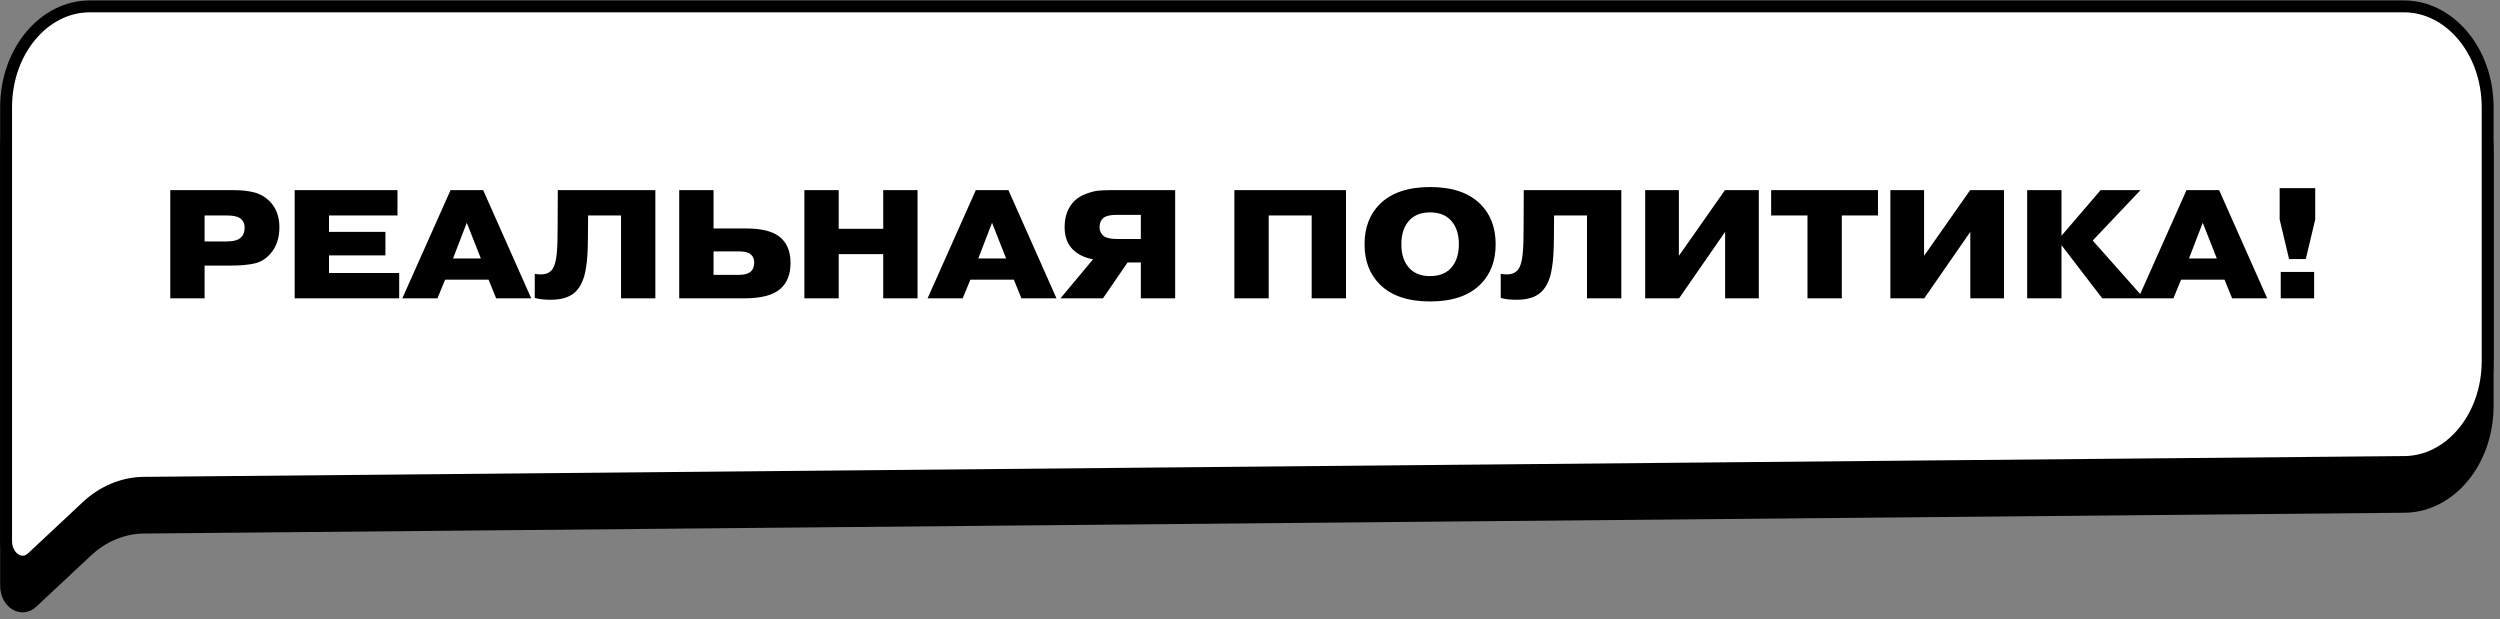 <?xml version="1.0" encoding="UTF-8"?> <svg xmlns="http://www.w3.org/2000/svg" width="335" height="83" viewBox="0 0 335 83" fill="none"><rect x="0" y="0" width="335" height="83" fill="#808080" stroke="none"/><path d="M19.155 70.697L19.165 70.697L322.334 67.908C322.336 67.908 322.337 67.908 322.339 67.908C328.325 67.781 333.344 61.891 333.344 54.373V20.392C333.344 12.777 328.202 6.855 322.142 6.855L12.018 6.855C5.958 6.855 0.816 12.777 0.816 20.392V68.46V78.469C0.816 79.704 1.407 80.594 2.107 81.001C2.782 81.395 3.608 81.378 4.324 80.708L11.617 73.883C13.752 71.885 16.398 70.755 19.155 70.697Z" fill="black" stroke="black" stroke-width="1.594"></path><path d="M19.155 64.697L19.165 64.697L322.334 61.908C322.336 61.908 322.337 61.908 322.339 61.908C328.325 61.781 333.344 55.891 333.344 48.373V14.392C333.344 6.777 328.202 0.855 322.142 0.855L12.018 0.855C5.958 0.855 0.816 6.777 0.816 14.392V62.459V72.469C0.816 73.704 1.407 74.594 2.107 75.001C2.782 75.395 3.608 75.378 4.324 74.708L11.617 67.883C13.752 65.885 16.398 64.755 19.155 64.697Z" fill="white" stroke="black" stroke-width="1.594"></path><path d="M27.415 28.876V32.357H30.336C31.261 32.357 31.903 32.184 32.262 31.839C32.608 31.535 32.78 31.086 32.78 30.492C32.78 29.953 32.573 29.532 32.159 29.228C31.8 28.994 31.24 28.876 30.481 28.876H27.415ZM22.816 25.479H31.33C32.352 25.479 33.243 25.575 34.003 25.769C34.776 25.948 35.473 26.335 36.095 26.929C36.993 27.827 37.441 29.001 37.441 30.451C37.441 31.915 37.034 33.102 36.219 34.014C35.639 34.677 34.942 35.105 34.127 35.298C33.312 35.492 32.214 35.589 30.833 35.589H27.415V39.98H22.816V25.479ZM44.085 31.072H51.647V34.221H44.085V36.583H53.491V39.98H39.486V25.479H53.263V28.876H44.085V31.072ZM60.705 34.636H64.434L62.549 29.85L60.705 34.636ZM59.649 37.474L58.613 39.98H53.91L60.374 25.479H64.745L71.188 39.98H66.485L65.47 37.474H59.649ZM71.658 39.918V36.687C71.865 36.742 72.148 36.769 72.507 36.769C73.06 36.769 73.495 36.617 73.812 36.314C74.24 35.955 74.51 35.112 74.62 33.786C74.689 33.096 74.724 31.963 74.724 30.389L74.745 25.479H87.817V39.98H83.218V28.876H78.805L78.784 31.797C78.771 33.648 78.688 34.981 78.536 35.796C78.329 37.287 77.852 38.392 77.106 39.11C76.374 39.815 75.276 40.167 73.812 40.167C72.915 40.167 72.196 40.084 71.658 39.918ZM95.614 33.683V36.831H99.032C99.709 36.831 100.213 36.7 100.545 36.438C100.89 36.162 101.063 35.733 101.063 35.154C101.063 34.656 100.869 34.27 100.483 33.993C100.193 33.786 99.668 33.683 98.908 33.683H95.614ZM95.614 25.479V30.616H100.006C101.954 30.616 103.397 30.955 104.336 31.632C105.399 32.405 105.931 33.607 105.931 35.236C105.931 36.714 105.496 37.853 104.626 38.655C103.673 39.538 102.029 39.98 99.695 39.98H91.015V25.479H95.614ZM112.386 34.056V39.98H107.787V25.479H112.386V30.658H118.352V25.479H122.951V39.98H118.352V34.056H112.386ZM131.09 34.636H134.819L132.934 29.85L131.09 34.636ZM130.033 37.474L128.997 39.98H124.295L130.758 25.479H135.13L141.572 39.98H136.87L135.855 37.474H130.033ZM152.873 28.793H149.579C148.777 28.793 148.211 28.925 147.88 29.187C147.521 29.477 147.341 29.891 147.341 30.43C147.341 30.955 147.548 31.369 147.963 31.673C148.308 31.908 148.902 32.025 149.744 32.025H152.873V28.793ZM152.873 35.174H151.091L147.797 39.98H142.1L146.471 34.739C145.339 34.546 144.42 34.097 143.716 33.392C143.011 32.66 142.659 31.68 142.659 30.451C142.659 28.973 143.101 27.792 143.985 26.908C144.427 26.494 144.959 26.176 145.58 25.955C146.216 25.72 146.761 25.582 147.217 25.541C147.686 25.499 148.246 25.479 148.895 25.479H157.472V39.98H152.873V35.174ZM170.005 28.876V39.98H165.405V25.479H180.363V39.98H175.764V28.876H170.005ZM198.388 27.364C199.741 28.717 200.418 30.506 200.418 32.73C200.418 34.953 199.741 36.742 198.388 38.095C196.855 39.628 194.604 40.395 191.634 40.395C188.665 40.395 186.414 39.628 184.881 38.095C183.527 36.742 182.85 34.953 182.85 32.73C182.85 30.506 183.527 28.717 184.881 27.364C186.414 25.831 188.672 25.064 191.655 25.064C194.611 25.064 196.855 25.831 198.388 27.364ZM194.327 29.436C193.678 28.787 192.781 28.462 191.634 28.462C190.488 28.462 189.59 28.787 188.941 29.436C188.168 30.209 187.781 31.307 187.781 32.73C187.781 34.152 188.168 35.25 188.941 36.024C189.59 36.673 190.488 36.997 191.634 36.997C192.781 36.997 193.678 36.673 194.327 36.024C195.101 35.25 195.488 34.152 195.488 32.73C195.488 31.307 195.101 30.209 194.327 29.436ZM201.097 39.918V36.687C201.305 36.742 201.588 36.769 201.947 36.769C202.499 36.769 202.934 36.617 203.252 36.314C203.68 35.955 203.949 35.112 204.06 33.786C204.129 33.096 204.163 31.963 204.163 30.389L204.184 25.479H217.256V39.98H212.657V28.876H208.245L208.224 31.797C208.21 33.648 208.127 34.981 207.975 35.796C207.768 37.287 207.292 38.392 206.546 39.11C205.814 39.815 204.716 40.167 203.252 40.167C202.354 40.167 201.636 40.084 201.097 39.918ZM224.971 34.283L231.145 25.479H235.681V39.98H231.165V31.072L224.992 39.98H220.455V25.479H224.971V34.283ZM242.202 28.876H237.334V25.479H251.649V28.876H246.802V39.98H242.202V28.876ZM257.826 34.283L264 25.479H268.537V39.98H264.021V31.072L257.847 39.98H253.31V25.479H257.826V34.283ZM276.239 31.59L281.48 25.479H286.825L280.424 32.232L287.302 39.98H281.708L276.239 32.854V39.98H271.64V25.479H276.239V31.59ZM293.324 34.636H297.053L295.168 29.85L293.324 34.636ZM292.268 37.474L291.232 39.98H286.529L292.993 25.479H297.364L303.807 39.98H299.104L298.089 37.474H292.268ZM305.619 39.98V36.438H310.094V39.98H305.619ZM308.975 34.718H306.737L305.474 29.415V25.209H310.239V29.415L308.975 34.718Z" fill="black"></path></svg> 